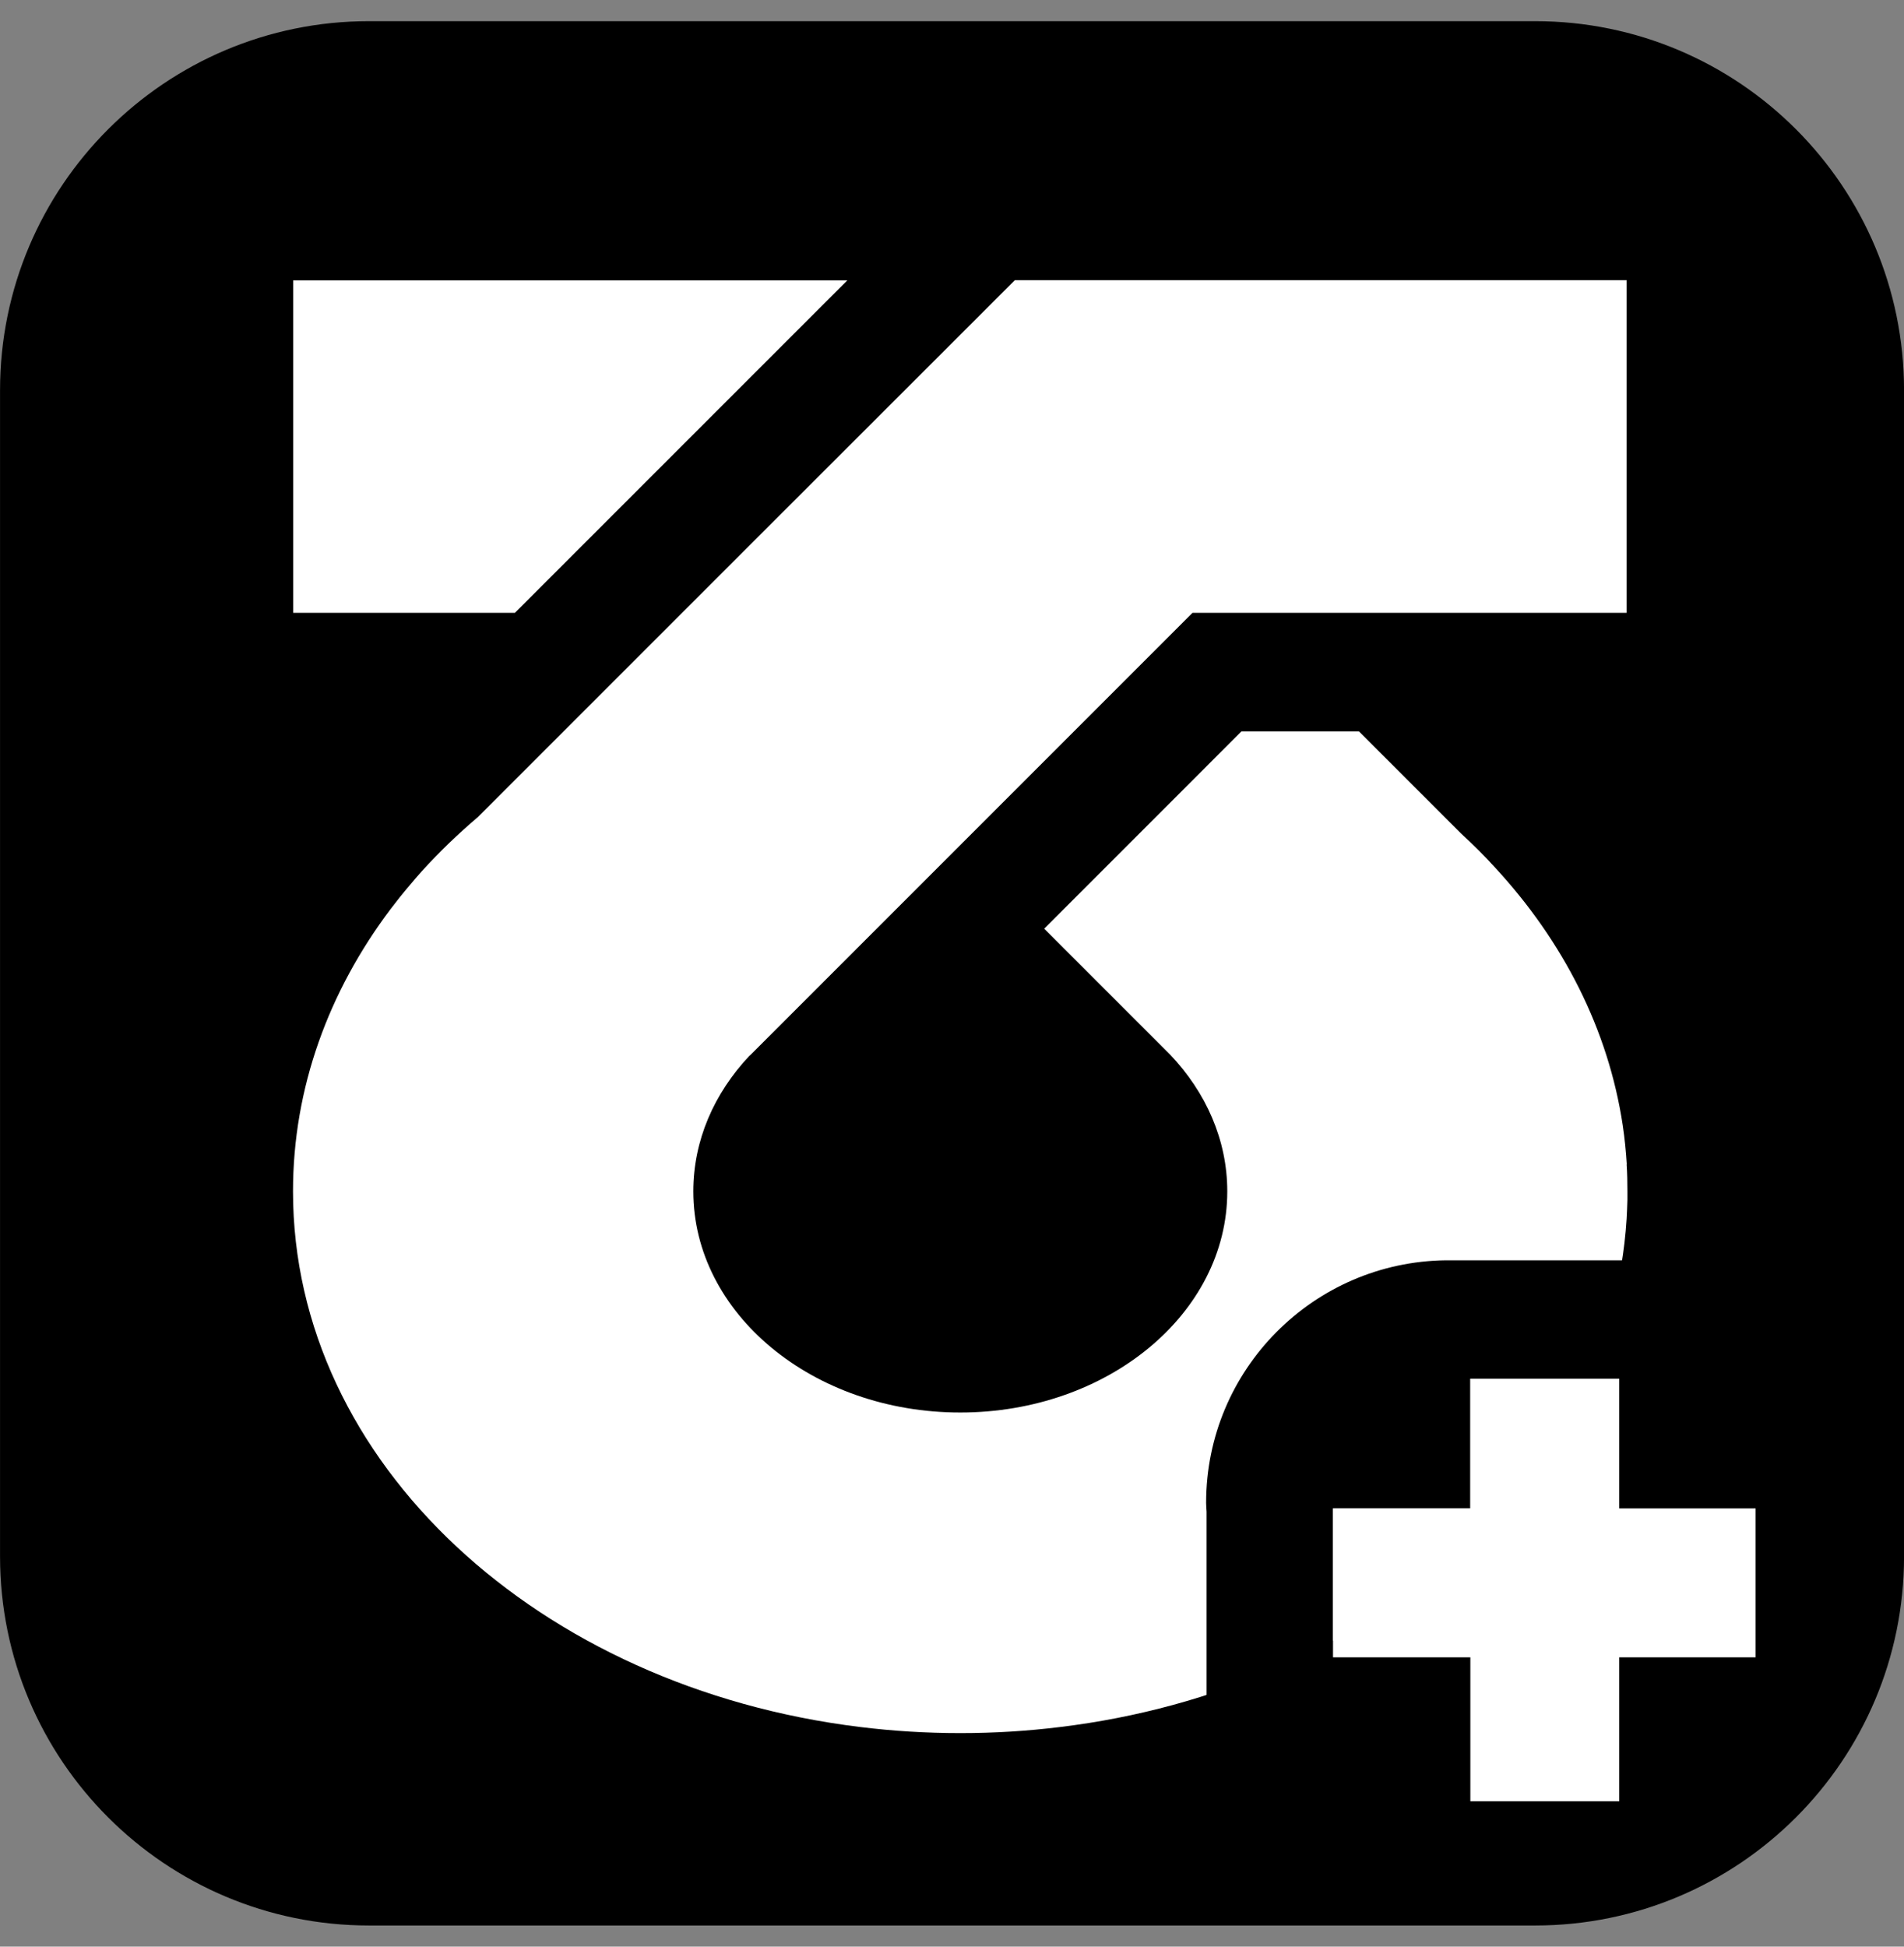 <svg width="45" height="46" viewBox="0 0 45 46" fill="none" xmlns="http://www.w3.org/2000/svg">
<rect x="0" y="0" width="45" height="46" fill="#808080" stroke="none"/>
<g clip-path="url(#clip0_2127_38040)">
<path d="M36.28 0.5H8.723C3.906 0.5 0.001 4.405 0.001 9.222V36.778C0.001 41.595 3.906 45.5 8.723 45.5H36.28C41.097 45.5 45.001 41.595 45.001 36.778V9.222C45.001 4.405 41.097 0.5 36.28 0.5Z" fill="black"/>
<path d="M38.27 39.581C38.403 39.449 38.532 39.308 38.653 39.164H38.27V39.581Z" fill="black"/>
<path d="M20.027 6.625H6.929V14.482H12.169L20.027 6.625Z" fill="white"/>
<path d="M38.448 27.515C38.429 27.204 38.398 26.897 38.353 26.594C38.012 24.326 36.942 22.237 35.331 20.496C35.08 20.219 34.811 19.954 34.531 19.696L32.119 17.284H29.339L28.035 18.589L27.978 18.646L24.679 21.945L27.451 24.717L27.659 24.925C28.501 25.812 29.006 26.935 29.006 28.152C29.006 31.038 26.18 33.378 22.696 33.378C19.211 33.378 16.386 31.038 16.386 28.152C16.386 26.946 16.879 25.835 17.709 24.952L17.538 25.122L17.781 24.88C17.766 24.895 17.751 24.91 17.732 24.929C17.724 24.937 17.717 24.948 17.709 24.956L28.183 14.482H38.444V6.621H23.985L23.139 7.467L17.925 12.677L16.124 14.478L13.322 17.28L12.817 17.785L11.46 19.142L11.304 19.298C11.304 19.298 11.304 19.298 11.301 19.302C10.827 19.704 10.383 20.132 9.973 20.583C9.871 20.697 9.772 20.811 9.678 20.925C9.522 21.107 9.374 21.293 9.234 21.478C7.77 23.42 6.925 25.706 6.925 28.152C6.925 34.568 12.742 39.885 20.333 40.81C21.103 40.905 21.892 40.954 22.696 40.954C23.5 40.954 24.285 40.905 25.054 40.81C32.388 39.919 38.069 34.925 38.444 28.801C38.452 28.653 38.459 28.505 38.463 28.353V28.152C38.463 27.936 38.459 27.724 38.444 27.511L38.448 27.515Z" fill="white"/>
<path d="M31.505 39.163V35.644H34.751V32.58H38.27V35.644H39.957C39.957 35.598 39.965 35.556 39.965 35.511C39.965 34.863 39.851 34.241 39.654 33.657H40.246V29.781H34.178C31.042 29.815 28.506 32.367 28.506 35.511C28.506 35.583 28.513 35.651 28.517 35.72V41.995H32.688V41.025C33.181 41.161 33.701 41.241 34.235 41.241C34.41 41.241 34.58 41.229 34.751 41.214V39.159H31.505V39.163Z" fill="black"/>
<path d="M39.958 35.644H38.27V32.58H34.751V35.644H31.505V39.163H34.751V41.218V42.565H38.27V39.58V39.163H38.653H41.493V35.644H39.958Z" fill="white"/>
</g>
<defs>
<clipPath id="clip0_2127_38040">
<rect width="45" height="45" fill="white" transform="translate(-0 0.5)"/>
</clipPath>
</defs>
</svg>
